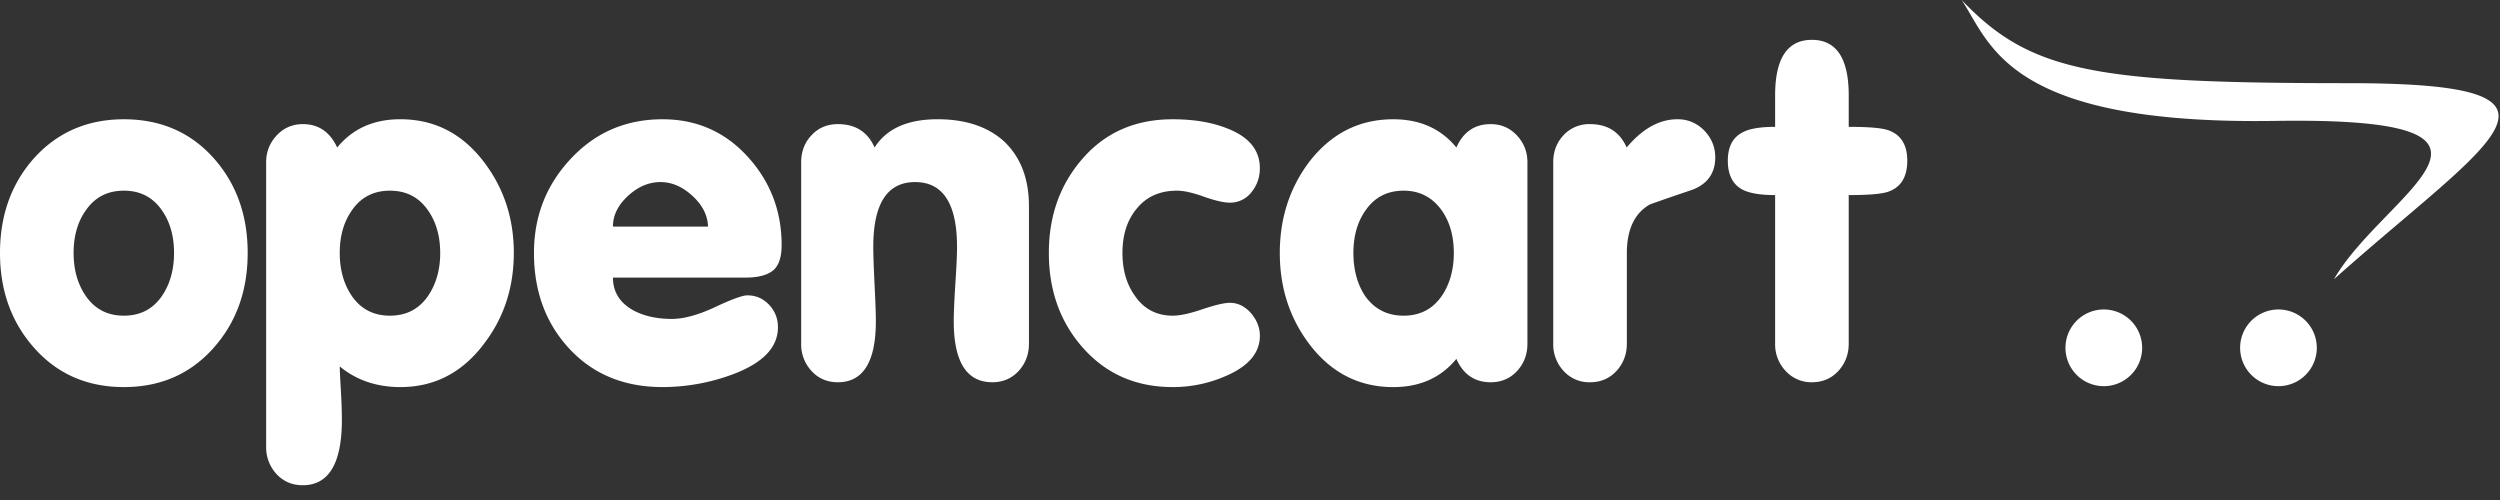 <svg width="100" height="20" xmlns="http://www.w3.org/2000/svg"><rect width="100%" height="100%" fill="#333333" stroke="none"/><path d="M9.907 10.118c0 1.492-.444 2.748-1.335 3.765-.93 1.065-2.138 1.6-3.617 1.6-1.483 0-2.687-.535-3.617-1.6C.448 12.866 0 11.61 0 10.118c0-1.495.447-2.75 1.338-3.764.94-1.056 2.149-1.583 3.617-1.583 1.479 0 2.687.527 3.617 1.583.89 1.013 1.335 2.269 1.335 3.764zm-2.945 0c0-.675-.162-1.245-.486-1.706-.362-.524-.87-.785-1.52-.785-.652 0-1.16.26-1.522.785-.328.46-.49 1.03-.49 1.706 0 .672.162 1.25.49 1.724.362.524.87.785 1.521.785.652 0 1.159-.261 1.521-.785.324-.475.486-1.052.486-1.724zm13.59 0c0 1.393-.4 2.61-1.207 3.652-.863 1.14-1.976 1.713-3.328 1.713-.955 0-1.765-.278-2.427-.826 0 .126.014.432.043.922.028.492.042.893.042 1.21 0 1.748-.522 2.62-1.564 2.62-.426 0-.775-.15-1.053-.45a1.567 1.567 0 01-.412-1.094V6.491c0-.415.141-.774.423-1.076.281-.3.63-.45 1.046-.45.626 0 1.084.312 1.373.935.616-.753 1.458-1.13 2.525-1.13 1.356 0 2.465.563 3.332 1.693.803 1.045 1.208 2.262 1.208 3.655zm-2.944 0c0-.675-.165-1.245-.489-1.706-.363-.524-.87-.785-1.522-.785-.65 0-1.158.26-1.52.785-.325.46-.487 1.03-.487 1.706 0 .672.162 1.25.486 1.724.363.524.87.785 1.521.785.652 0 1.159-.261 1.522-.785.324-.475.49-1.052.49-1.724zm13.657-.316c0 .492-.116.83-.348 1.02-.233.186-.595.281-1.085.281h-5.314c0 .563.264.996.792 1.298.426.236.948.356 1.564.356.479 0 1.053-.159 1.726-.471.672-.317 1.105-.472 1.292-.472.342 0 .63.123.87.376.236.25.356.553.356.901 0 .805-.603 1.432-1.807 1.882a8.078 8.078 0 01-2.807.51c-1.535 0-2.775-.51-3.722-1.526-.948-1.017-1.423-2.294-1.423-3.839 0-1.47.493-2.726 1.479-3.774.982-1.05 2.205-1.573 3.663-1.573 1.355 0 2.49.496 3.398 1.488.908.992 1.366 2.174 1.366 3.543zm-2.944-.74c-.014-.45-.222-.858-.623-1.227-.402-.37-.828-.552-1.278-.552-.465 0-.899.183-1.3.552-.401.37-.602.777-.602 1.228h3.803zm12.837 4.683c0 .43-.138.792-.412 1.094-.278.3-.627.451-1.053.451-1.029 0-1.543-.816-1.543-2.445 0-.313.021-.806.064-1.485.045-.675.067-1.171.067-1.484 0-1.728-.56-2.593-1.677-2.593-1.116 0-1.673.865-1.673 2.593 0 .313.018.809.05 1.484.035.68.053 1.172.053 1.485 0 1.629-.508 2.445-1.522 2.445-.426 0-.774-.151-1.05-.45a1.554 1.554 0 01-.415-1.095V6.488c0-.426.138-.788.416-1.08.275-.296.627-.443 1.053-.443.704 0 1.193.312 1.468.935.476-.753 1.317-1.13 2.522-1.13 1.116 0 2.004.296 2.655.884.666.63.997 1.495.997 2.596v5.495zm9.237-.313c0 .665-.433 1.193-1.3 1.58a5.238 5.238 0 01-2.186.471c-1.483 0-2.687-.535-3.617-1.6-.891-1.017-1.338-2.273-1.338-3.765 0-1.495.454-2.758 1.366-3.792.912-1.038 2.106-1.555 3.589-1.555.855 0 1.591.126 2.205.376.855.338 1.28.866 1.28 1.583 0 .363-.112.683-.337.96a1.074 1.074 0 01-.866.416c-.24 0-.585-.081-1.036-.239-.45-.162-.81-.24-1.073-.24-.702 0-1.248.25-1.638.75-.363.45-.546 1.027-.546 1.741 0 .672.162 1.242.49 1.703.362.538.873.806 1.524.806.29 0 .683-.085 1.187-.258.504-.168.867-.256 1.092-.256.327 0 .609.14.849.415.236.278.355.577.355.904zm10.702.313c0 .43-.137.792-.412 1.094-.278.3-.63.451-1.057.451-.64 0-1.098-.313-1.373-.936-.616.753-1.458 1.13-2.525 1.13-1.366 0-2.486-.574-3.352-1.714-.79-1.041-1.186-2.259-1.186-3.652 0-1.393.397-2.61 1.186-3.655.88-1.13 1.996-1.692 3.352-1.692 1.067 0 1.91.376 2.525 1.13.275-.624.733-.936 1.373-.936.416 0 .765.15 1.047.45.281.302.422.657.422 1.073v7.257zm-2.944-3.627c0-.675-.161-1.245-.486-1.706-.377-.524-.884-.785-1.521-.785-.652 0-1.158.26-1.522.785-.327.46-.488 1.03-.488 1.706 0 .672.157 1.25.47 1.724.374.524.888.785 1.54.785.651 0 1.158-.261 1.521-.785.325-.475.486-1.052.486-1.724zM68.61 6.294c0 .63-.306 1.062-.919 1.298-.567.19-1.13.384-1.694.584-.617.352-.923 1.006-.923 1.956v3.613c0 .43-.141.792-.415 1.094-.279.3-.63.451-1.057.451a1.37 1.37 0 01-1.056-.45 1.551 1.551 0 01-.416-1.095V6.488c0-.426.137-.788.412-1.08a1.388 1.388 0 011.057-.443c.704 0 1.193.312 1.468.935.63-.753 1.307-1.13 2.036-1.13.415 0 .771.152 1.067.45.292.304.44.662.44 1.074zm7.681.134c0 .654-.257 1.066-.767 1.242-.251.088-.776.133-1.575.133v5.942c0 .43-.141.792-.415 1.094-.279.3-.631.451-1.057.451a1.39 1.39 0 01-1.05-.45 1.546 1.546 0 01-.422-1.095V7.803c-.606 0-1.046-.077-1.324-.228-.38-.211-.568-.595-.568-1.147s.194-.929.585-1.13c.264-.147.701-.224 1.307-.224v-1.26c0-1.481.489-2.22 1.472-2.22.979 0 1.472.739 1.472 2.22v1.26c.799 0 1.324.045 1.575.133.51.176.767.584.767 1.22zM99.942 4.64c-.008-.903-1.678-1.313-6.002-1.313-10.146 0-12.72-.432-15.474-3.328 1.159 1.739 1.793 5 12.516 4.837 11.189-.172 4.363 2.882 2.377 6.333 3.582-3.194 6.573-5.298 6.583-6.516V4.64zm-14.256 9.273a1.532 1.532 0 01-3.067 0v-.001a1.533 1.533 0 113.067.001zm6.986 0a1.533 1.533 0 01-3.067 0v-.001a1.532 1.532 0 113.067.001z" fill="#FFF"/></svg>
